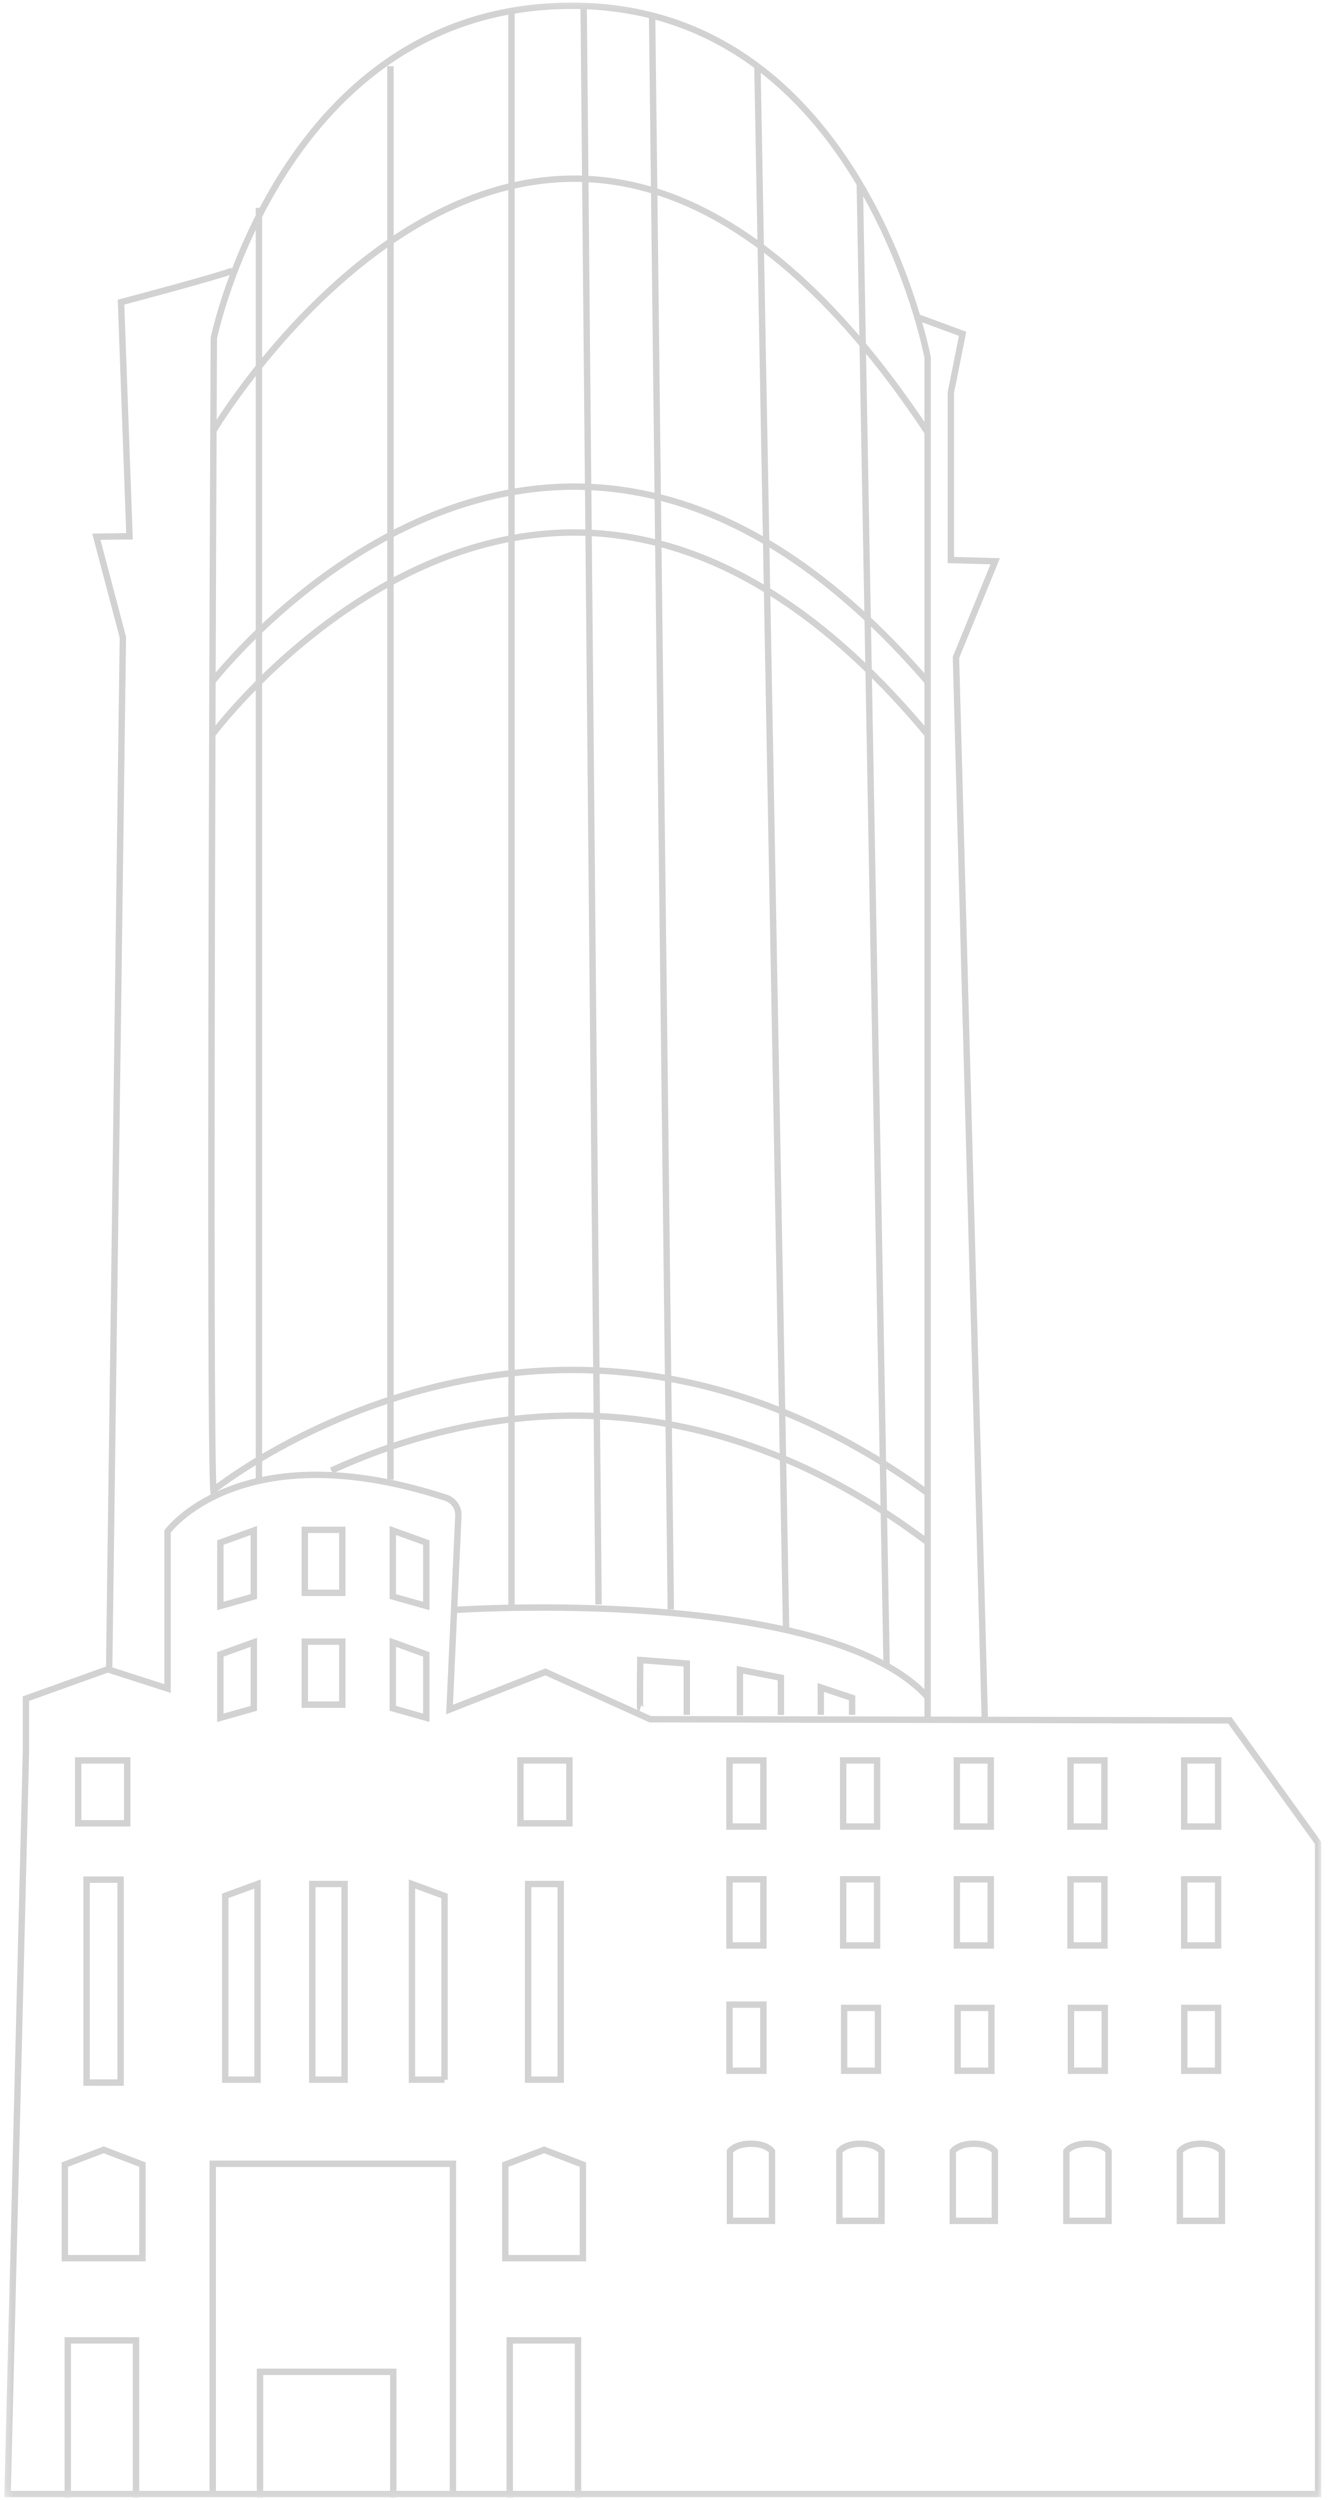 <svg width="156" height="293" viewBox="0 0 156 293" fill="none" xmlns="http://www.w3.org/2000/svg">
<mask id="mask0_247_1443" style="mask-type:luminance" maskUnits="userSpaceOnUse" x="0" y="0" width="156" height="293">
<path d="M154.547 0.691V292.309H0.891V0.691H154.547Z" fill="white" stroke="white"/>
</mask>
<g mask="url(#mask0_247_1443)">
<g opacity="0.8">
<mask id="mask1_247_1443" style="mask-type:luminance" maskUnits="userSpaceOnUse" x="-22" y="-19" width="199" height="314">
<path d="M176.217 -18.433V293.584H-20.779V-18.433H176.217Z" fill="white" stroke="white"/>
</mask>
<g mask="url(#mask1_247_1443)">
<path d="M24.954 292.337V253.618H53.124V292.337M14.145 244.107H10.155V220.317H14.145V244.107ZM0.888 292.337L3.042 205.35V199.103L12.64 195.661L19.651 197.917V179.508C19.651 179.508 28.242 167.727 52.309 175.555C53.201 175.848 53.8 176.703 53.762 177.646L52.729 200.378L63.972 195.967L76.26 201.513L144.251 201.653L154.601 216.008V292.337H0.913H0.888Z" stroke="#C7C7C7" stroke-width="0.75" stroke-miterlimit="10"/>
<path d="M66.789 213.713H61.04V206.344H66.789V213.713ZM14.922 213.713H9.173V206.344H14.922V213.713Z" stroke="#C7C7C7" stroke-width="0.75" stroke-miterlimit="10"/>
<path d="M40.416 243.763H36.63V220.828H40.416V243.763ZM30.206 243.763H26.42V222.217L30.206 220.828V243.763Z" stroke="#C7C7C7" stroke-width="0.75" stroke-miterlimit="10"/>
<path d="M40.148 192.422H35.751V199.804H40.148V192.422Z" stroke="#C7C7C7" stroke-width="0.75" stroke-miterlimit="10"/>
<path d="M50.001 201.347L46.075 200.238V192.499L50.001 193.914V201.347ZM29.772 200.238L25.846 201.347V193.914L29.772 192.499V200.238Z" stroke="#C7C7C7" stroke-width="0.75" stroke-miterlimit="10"/>
<path d="M40.148 179.316H35.751V186.698H40.148V179.316Z" stroke="#C7C7C7" stroke-width="0.75" stroke-miterlimit="10"/>
<path d="M50.001 188.241L46.075 187.132V179.393L50.001 180.808V188.241ZM29.772 187.132L25.846 188.241V180.808L29.772 179.393V187.132Z" stroke="#C7C7C7" stroke-width="0.75" stroke-miterlimit="10"/>
<path d="M65.769 243.763H61.945V220.828H65.769V243.763ZM52.143 243.763H48.319V220.828L52.143 222.23V243.776V243.763Z" stroke="#C7C7C7" stroke-width="0.75" stroke-miterlimit="10"/>
<path d="M16.694 264.684H7.605V253.72L12.156 251.986L16.707 253.72V264.684H16.694ZM68.357 264.684H59.268V253.72L63.819 251.986L68.369 253.72V264.684H68.357Z" stroke="#C7C7C7" stroke-width="0.75" stroke-miterlimit="10"/>
<path d="M89.542 242.718H85.565V234.966H89.542V242.718ZM142.874 214.096H138.897V206.344H142.874V214.096ZM129.541 214.096H125.564V206.344H129.541V214.096ZM116.208 214.096H112.231V206.344H116.208V214.096ZM102.875 214.096H98.898V206.344H102.875V214.096ZM89.542 214.096H85.565V206.344H89.542V214.096ZM142.874 228.031H138.897V220.279H142.874V228.031ZM129.541 228.031H125.564V220.279H129.541V228.031ZM116.208 228.031H112.231V220.279H116.208V228.031ZM102.875 228.031H98.898V220.279H102.875V228.031ZM89.542 228.031H85.565V220.279H89.542V228.031Z" stroke="#C7C7C7" stroke-width="0.75" stroke-miterlimit="10"/>
<path d="M143.32 260.312H138.387V252.152C138.387 252.152 138.986 251.272 140.848 251.272C142.709 251.272 143.32 252.152 143.32 252.152V260.312ZM130.013 260.312H125.08V252.152C125.08 252.152 125.679 251.272 127.553 251.272C129.426 251.272 130.026 252.152 130.026 252.152V260.312H130.013ZM116.692 260.312H111.759V252.152C111.759 252.152 112.358 251.272 114.219 251.272C116.081 251.272 116.692 252.152 116.692 252.152V260.312ZM103.385 260.312H98.452V252.152C98.452 252.152 99.051 251.272 100.925 251.272C102.798 251.272 103.397 252.152 103.397 252.152V260.312H103.385ZM90.549 260.312H85.616V252.152C85.616 252.152 86.215 251.272 88.089 251.272C89.962 251.272 90.549 252.152 90.549 252.152V260.312Z" stroke="#C7C7C7" stroke-width="0.75" stroke-miterlimit="10"/>
<path d="M142.874 242.718H138.91V235.349H142.874V242.718ZM129.579 242.718H125.615V235.349H129.579V242.718ZM116.285 242.718H112.32V235.349H116.285V242.718ZM102.977 242.718H99.013V235.349H102.977V242.718Z" stroke="#C7C7C7" stroke-width="0.75" stroke-miterlimit="10"/>
<path d="M100.848 21.571L103.997 195.406M88.841 7.764L92.206 191.071M76.489 1.925L78.682 188.649M68.459 0.663L70.205 188.062M59.995 1.275V188.177M45.795 7.764V173.439M30.371 24.363V173.452M25.081 175.122C24.444 173.668 25.081 39.624 25.081 39.624C25.081 39.624 33.099 0.675 67.082 0.675C101.065 0.675 108.802 41.893 108.802 41.893V201.36" stroke="#C7C7C7" stroke-width="0.75" stroke-miterlimit="10"/>
<path d="M24.865 86.158C24.865 86.158 64.469 32.739 108.853 86.158" stroke="#C7C7C7" stroke-width="0.75" stroke-miterlimit="10"/>
<path d="M24.852 79.975C24.852 79.975 64.469 28.366 108.853 79.975" stroke="#C7C7C7" stroke-width="0.75" stroke-miterlimit="10"/>
<path d="M38.873 172.368C54.335 165.292 80.695 159.491 108.981 180.91" stroke="#C7C7C7" stroke-width="0.75" stroke-miterlimit="10"/>
<path d="M24.89 174.778C24.89 174.778 64.456 142.573 108.993 175.147" stroke="#C7C7C7" stroke-width="0.75" stroke-miterlimit="10"/>
<path d="M24.941 50.639C24.941 50.639 64.482 -16.179 108.777 50.639" stroke="#C7C7C7" stroke-width="0.75" stroke-miterlimit="10"/>
<path d="M107.54 37.151L112.907 39.127L111.53 45.998V65.645L116.731 65.785L112.129 77.055L115.507 201.36M27.465 31.617C27.35 31.936 14.195 35.417 14.195 35.417L15.19 62.866H14.195L11.302 62.917L14.412 74.697L12.806 195.406" stroke="#C7C7C7" stroke-width="0.75" stroke-miterlimit="10"/>
<path d="M53.417 188.7C53.417 188.7 97.215 185.755 108.93 199.065" stroke="#C7C7C7" stroke-width="0.75" stroke-miterlimit="10"/>
<path d="M30.499 292.758V278.007H46.126V292.758" stroke="#C7C7C7" stroke-width="0.75" stroke-miterlimit="10"/>
<path d="M7.95 292.758V274.323H15.955V292.758M59.791 292.758V274.323H67.796V292.758" stroke="#C7C7C7" stroke-width="0.75" stroke-miterlimit="10"/>
<path d="M96.272 201.003V197.79L99.943 199.014V201.003M86.788 201.066V195.725L91.594 196.643V201.015M75.1 200.251C75.023 200.225 75.1 194.577 75.1 194.577L80.555 194.985V201.003" stroke="#C7C7C7" stroke-width="0.75" stroke-miterlimit="10"/>
</g>
</g>
</g>
</svg>

